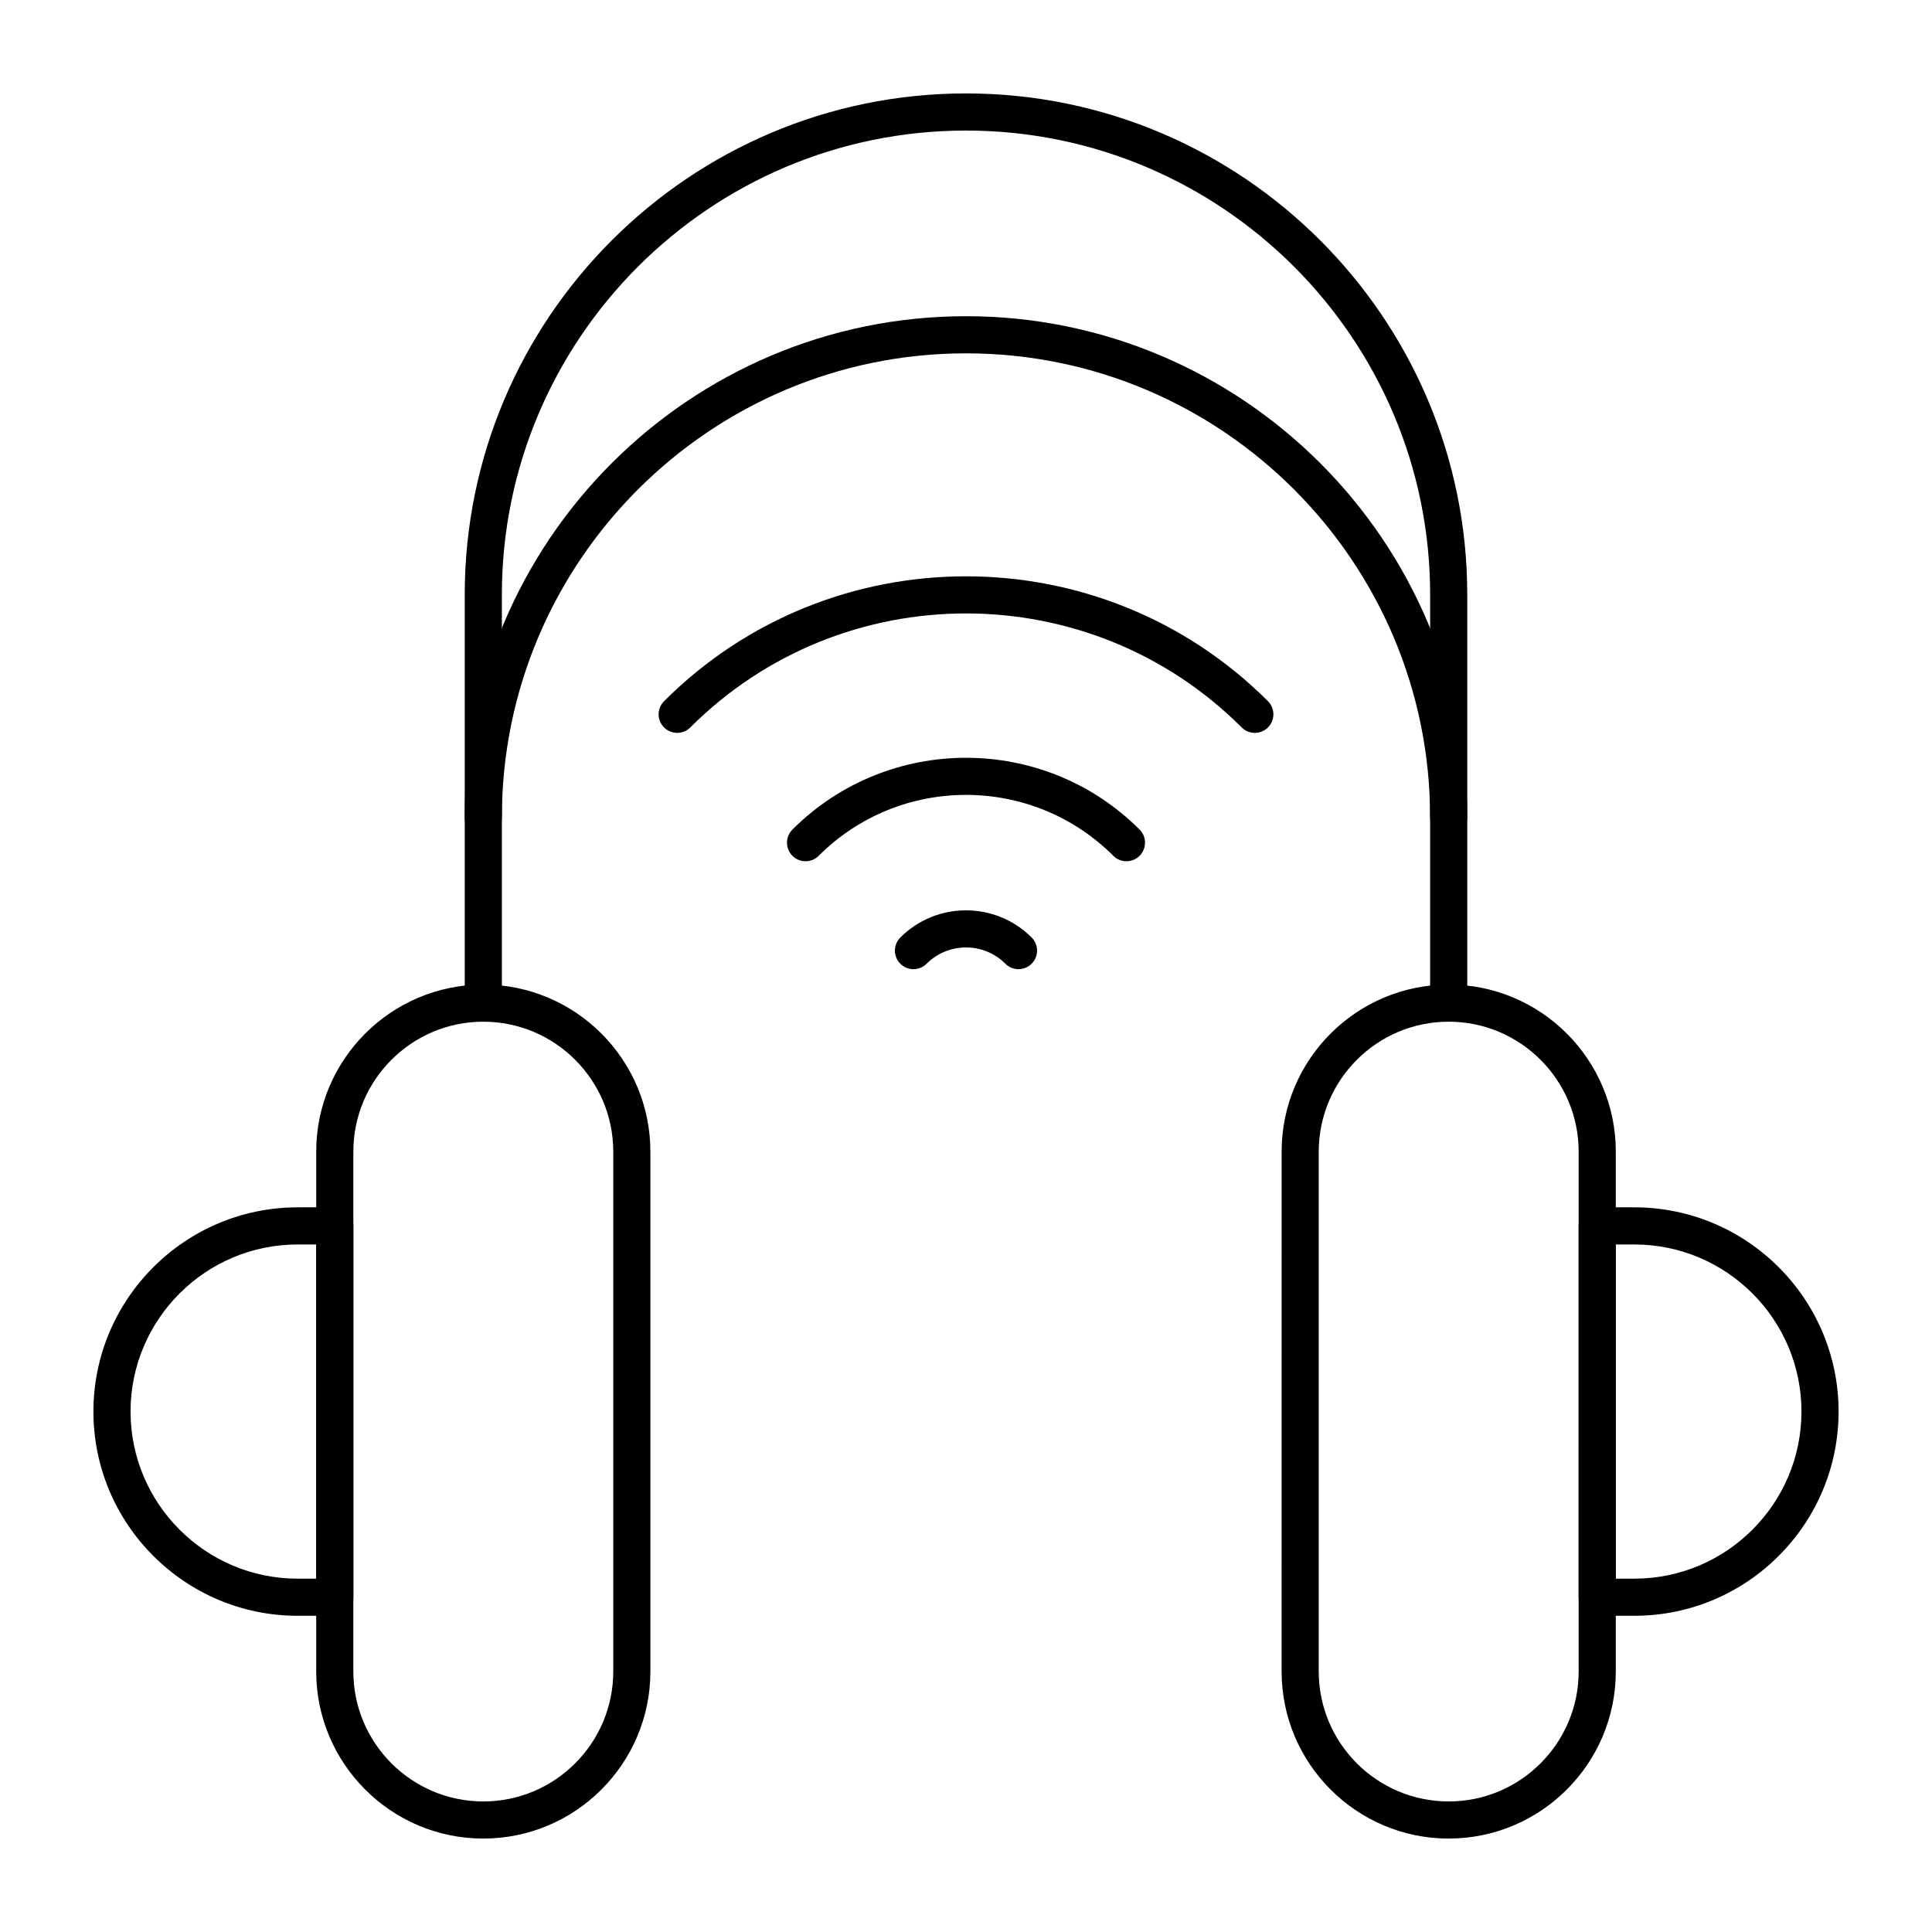 <?xml version="1.0" encoding="UTF-8"?>
<!-- Uploaded to: ICON Repo, www.iconrepo.com, Generator: ICON Repo Mixer Tools -->
<svg fill="#000000" width="800px" height="800px" version="1.1" viewBox="144 144 512 512" xmlns="http://www.w3.org/2000/svg">
 <g>
  <path d="m232.72 572.2h-9.84c-29.844 0-54.121-24.277-54.121-54.121s24.277-54.121 54.121-54.121h9.84c2.719 0 4.922 2.203 4.922 4.922v98.398c-0.004 2.719-2.207 4.922-4.922 4.922zm-9.84-98.402c-24.418 0-44.281 19.863-44.281 44.281s19.863 44.281 44.281 44.281h4.922v-88.559z"/>
  <path d="m272.08 631.24c-24.418 0-44.281-19.863-44.281-44.281v-137.76c0-24.418 19.863-44.281 44.281-44.281s44.281 19.863 44.281 44.281v137.76c0 24.414-19.863 44.277-44.281 44.277zm0-216.48c-18.992 0-34.441 15.449-34.441 34.441v137.76c0 18.992 15.449 34.441 34.441 34.441s34.441-15.449 34.441-34.441v-137.76c0-18.992-15.449-34.441-34.441-34.441z"/>
  <path d="m577.12 572.2h-9.84c-2.719 0-4.922-2.203-4.922-4.922l0.004-98.398c0-2.719 2.203-4.922 4.922-4.922h9.84c29.844 0 54.121 24.277 54.121 54.121-0.004 29.844-24.281 54.121-54.125 54.121zm-4.918-9.84h4.922c24.418 0 44.281-19.863 44.281-44.281s-19.863-44.281-44.281-44.281h-4.922z"/>
  <path d="m527.92 631.24c-24.418 0-44.281-19.863-44.281-44.281l0.004-137.76c0-24.418 19.863-44.281 44.281-44.281s44.281 19.863 44.281 44.281v137.76c-0.004 24.414-19.867 44.277-44.285 44.277zm0-216.48c-18.992 0-34.441 15.449-34.441 34.441v137.76c0 18.992 15.449 34.441 34.441 34.441 18.992 0 34.441-15.449 34.441-34.441v-137.76c0-18.992-15.449-34.441-34.441-34.441z"/>
  <path d="m527.92 414.76c-2.719 0-4.922-2.203-4.922-4.922l0.004-108.24c0-67.824-55.18-123-123-123-67.824 0-123 55.18-123 123v108.24c0 2.719-2.203 4.922-4.922 4.922s-4.922-2.203-4.922-4.922v-108.24c0-73.25 59.594-132.84 132.84-132.84 73.25 0 132.84 59.594 132.84 132.84v108.24c0.004 2.715-2.199 4.918-4.918 4.918z"/>
  <path d="m527.92 365.56c-2.719 0-4.922-2.203-4.922-4.922 0-67.824-55.18-123-123-123-67.824 0-123 55.18-123 123 0 2.719-2.203 4.922-4.922 4.922s-4.922-2.203-4.922-4.922c0-73.25 59.594-132.84 132.84-132.84 73.25 0 132.84 59.594 132.84 132.84 0.008 2.719-2.195 4.922-4.914 4.922z"/>
  <path d="m476.54 338.22c-1.258 0-2.519-0.48-3.481-1.441-40.285-40.281-105.83-40.281-146.12 0-1.922 1.922-5.035 1.922-6.957 0s-1.922-5.035 0-6.957c44.121-44.121 115.91-44.121 160.04 0 1.922 1.922 1.922 5.035 0 6.957-0.961 0.957-2.219 1.441-3.481 1.441z"/>
  <path d="m442.52 372.24c-1.258 0-2.519-0.48-3.481-1.441-21.527-21.527-56.555-21.527-78.082 0-1.922 1.922-5.035 1.922-6.957 0s-1.922-5.035 0-6.957c25.363-25.363 66.637-25.363 92 0 1.922 1.922 1.922 5.035 0 6.957-0.961 0.961-2.223 1.441-3.481 1.441z"/>
  <path d="m413.91 400.84c-1.258 0-2.519-0.48-3.477-1.441-5.754-5.754-15.121-5.754-20.875 0-1.922 1.922-5.035 1.922-6.957 0s-1.922-5.035 0-6.957c9.59-9.59 25.199-9.59 34.789 0 1.922 1.922 1.922 5.039 0 6.957-0.961 0.961-2.223 1.441-3.481 1.441z"/>
 </g>
</svg>